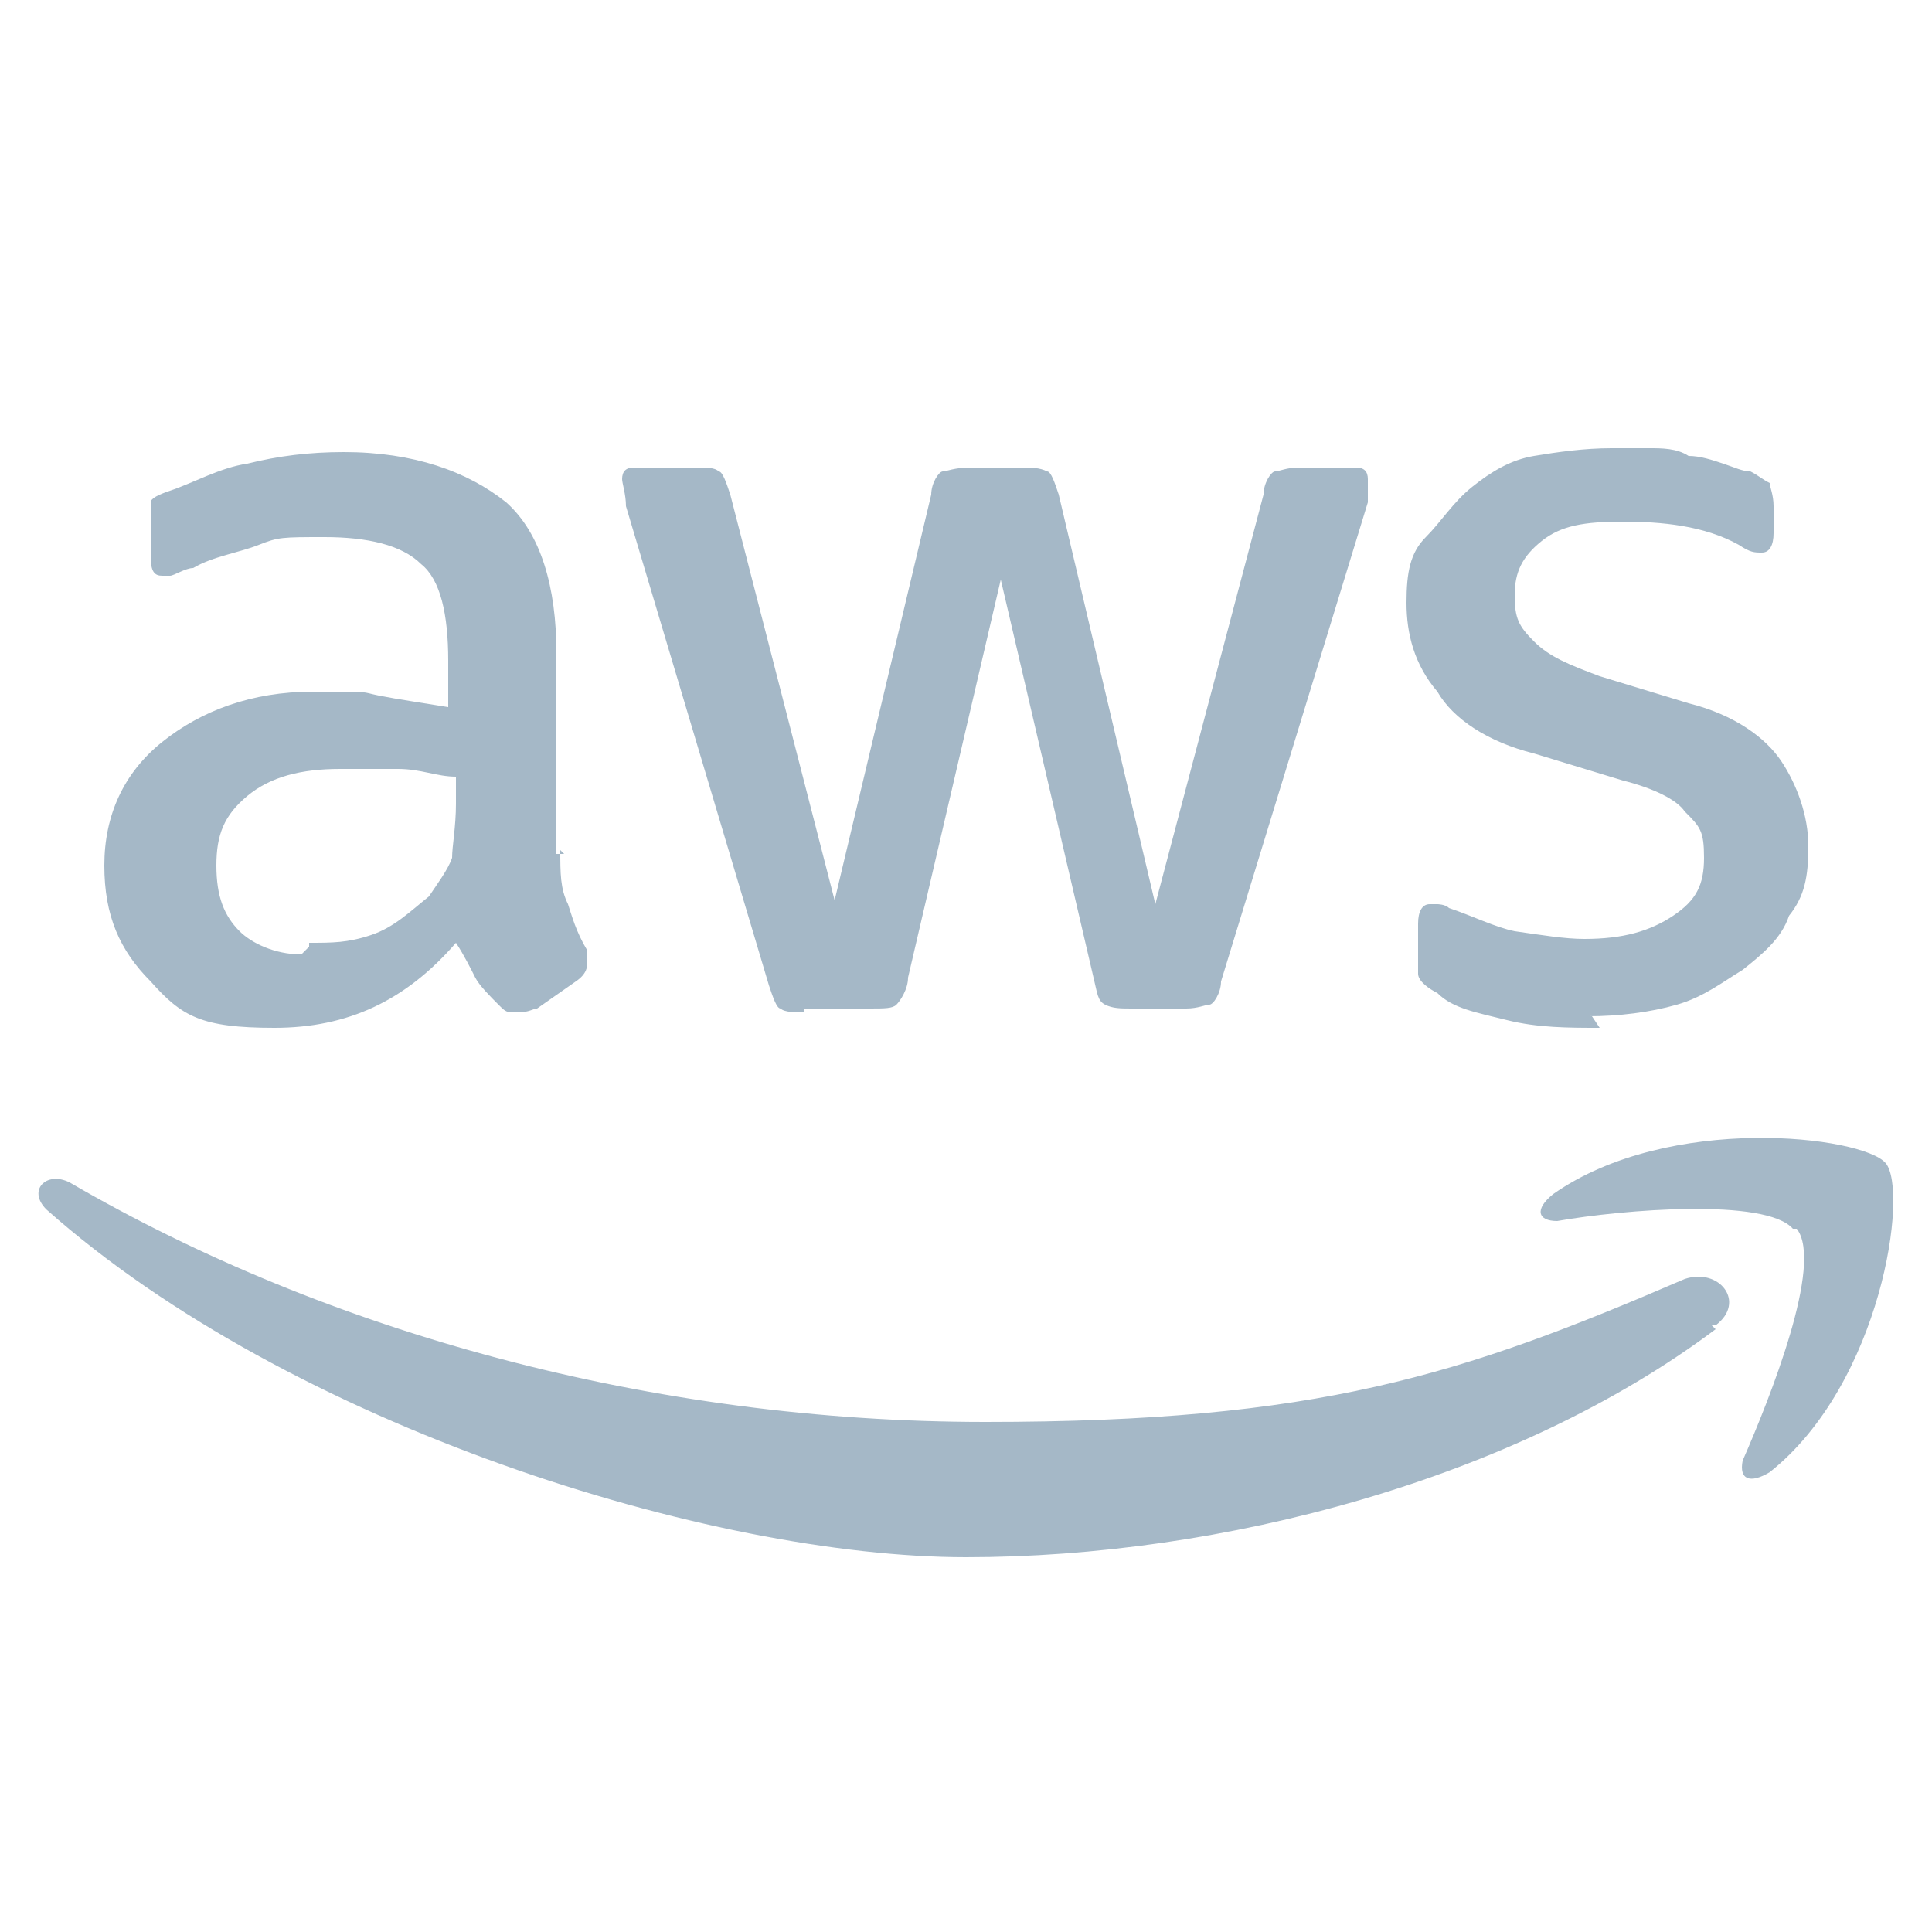 <?xml version="1.0" encoding="UTF-8"?>
<svg xmlns="http://www.w3.org/2000/svg" version="1.1" viewBox="0 0 50 50">
  <defs>
    <style>
      .cls-1 {
        fill: #a5b8c7;
      }
    </style>
  </defs>
  <!-- Generator: Adobe Illustrator 28.6.0, SVG Export Plug-In . SVG Version: 1.2.0 Build 709)  -->
  <g>
    <g id="Layer_1">
      <g id="Layer_1-2" data-name="Layer_1">
        <g>
          <path class="cls-1" d="M14.5,22c0,.6,0,1,.2,1.4.1.3.2.7.5,1.2v.3c0,.1,0,.3-.3.5l-1,.7c-.1,0-.2.1-.5.1s-.3,0-.5-.2c-.2-.2-.5-.5-.6-.7s-.3-.6-.5-.9c-1.3,1.5-2.8,2.2-4.7,2.2s-2.4-.3-3.2-1.2c-.8-.8-1.2-1.7-1.2-3s.5-2.4,1.5-3.2c1-.8,2.3-1.3,3.9-1.3s1.2,0,1.7.1,1.2.2,1.8.3v-1.2c0-1.2-.2-2.1-.7-2.5-.5-.5-1.4-.7-2.5-.7s-1.2,0-1.7.2-1.2.3-1.7.6c-.2,0-.5.2-.6.2h-.2c-.2,0-.3-.1-.3-.5v-1.4c0-.1.2-.2.5-.3.6-.2,1.3-.6,2-.7.8-.2,1.6-.3,2.5-.3,1.8,0,3.2.5,4.2,1.3.9.8,1.3,2.2,1.3,3.9v5.2h.2ZM8,24.4c.6,0,1,0,1.6-.2s1-.6,1.5-1c.2-.3.5-.7.6-1,0-.3.1-.8.1-1.4v-.7c-.5,0-.9-.2-1.5-.2h-1.5c-1,0-1.8.2-2.4.7s-.8,1-.8,1.8.2,1.3.6,1.7c.3.3.9.6,1.6.6l.2-.2ZM20.8,26.2c-.2,0-.5,0-.6-.1-.1,0-.2-.3-.3-.6l-3.7-12.4c0-.3-.1-.6-.1-.7,0-.2.1-.3.3-.3h1.6c.3,0,.5,0,.6.1.1,0,.2.3.3.6l2.7,10.5,2.5-10.5c0-.3.2-.6.3-.6s.3-.1.7-.1h1.3c.3,0,.5,0,.7.1.1,0,.2.3.3.6l2.5,10.6,2.8-10.6c0-.3.2-.6.3-.6s.3-.1.6-.1h1.5c.2,0,.3.1.3.3v.6l-3.8,12.4c0,.3-.2.6-.3.6s-.3.1-.6.1h-1.4c-.3,0-.5,0-.7-.1s-.2-.3-.3-.7l-2.4-10.3-2.4,10.3c0,.3-.2.6-.3.7s-.3.1-.7.1h-1.7ZM41.4,26.6c-.8,0-1.6,0-2.4-.2s-1.4-.3-1.8-.7c-.2-.1-.5-.3-.5-.5v-1.3c0-.3.1-.5.3-.5h.2s.2,0,.3.1c.6.2,1.2.5,1.7.6.7.1,1.3.2,1.8.2,1,0,1.7-.2,2.3-.6s.8-.8.8-1.5-.1-.8-.5-1.2c-.2-.3-.8-.6-1.6-.8l-2.3-.7c-1.2-.3-2.1-.9-2.5-1.6-.6-.7-.8-1.5-.8-2.3s.1-1.3.5-1.7.7-.9,1.2-1.3,1-.7,1.6-.8,1.3-.2,2-.2h1c.3,0,.7,0,1,.2.3,0,.6.1.9.2s.5.2.7.2c.2.1.3.2.5.3,0,.1.1.3.1.6v.7c0,.3-.1.5-.3.5s-.3,0-.6-.2c-.9-.5-2-.6-3-.6s-1.6.1-2.1.5-.7.8-.7,1.4.1.8.5,1.2.9.6,1.7.9l2.3.7c1.2.3,2,.9,2.4,1.5s.7,1.4.7,2.2-.1,1.3-.5,1.8c-.2.6-.7,1-1.2,1.4-.5.3-1,.7-1.7.9-.7.2-1.5.3-2.3.3h.1Z"/>
          <path class="cls-1" d="M44.4,34.4c-5.2,3.9-12.8,5.9-19.4,5.9S7.5,36.9,1.2,31.3c-.5-.5,0-1,.6-.7,6.7,3.9,15.1,6.2,23.7,6.2s12.3-1.2,18.1-3.7c.9-.3,1.6.6.8,1.2h-.1ZM46.4,31.8c-.7-.8-4.4-.5-6.1-.2-.5,0-.6-.3-.1-.7,3-2.1,8-1.5,8.6-.8.6.7-.1,5.7-3,8-.5.3-.8.2-.7-.3.7-1.6,2.1-5.1,1.4-6h0Z"/>
        </g>
      </g>
    </g>
  </g>
</svg>